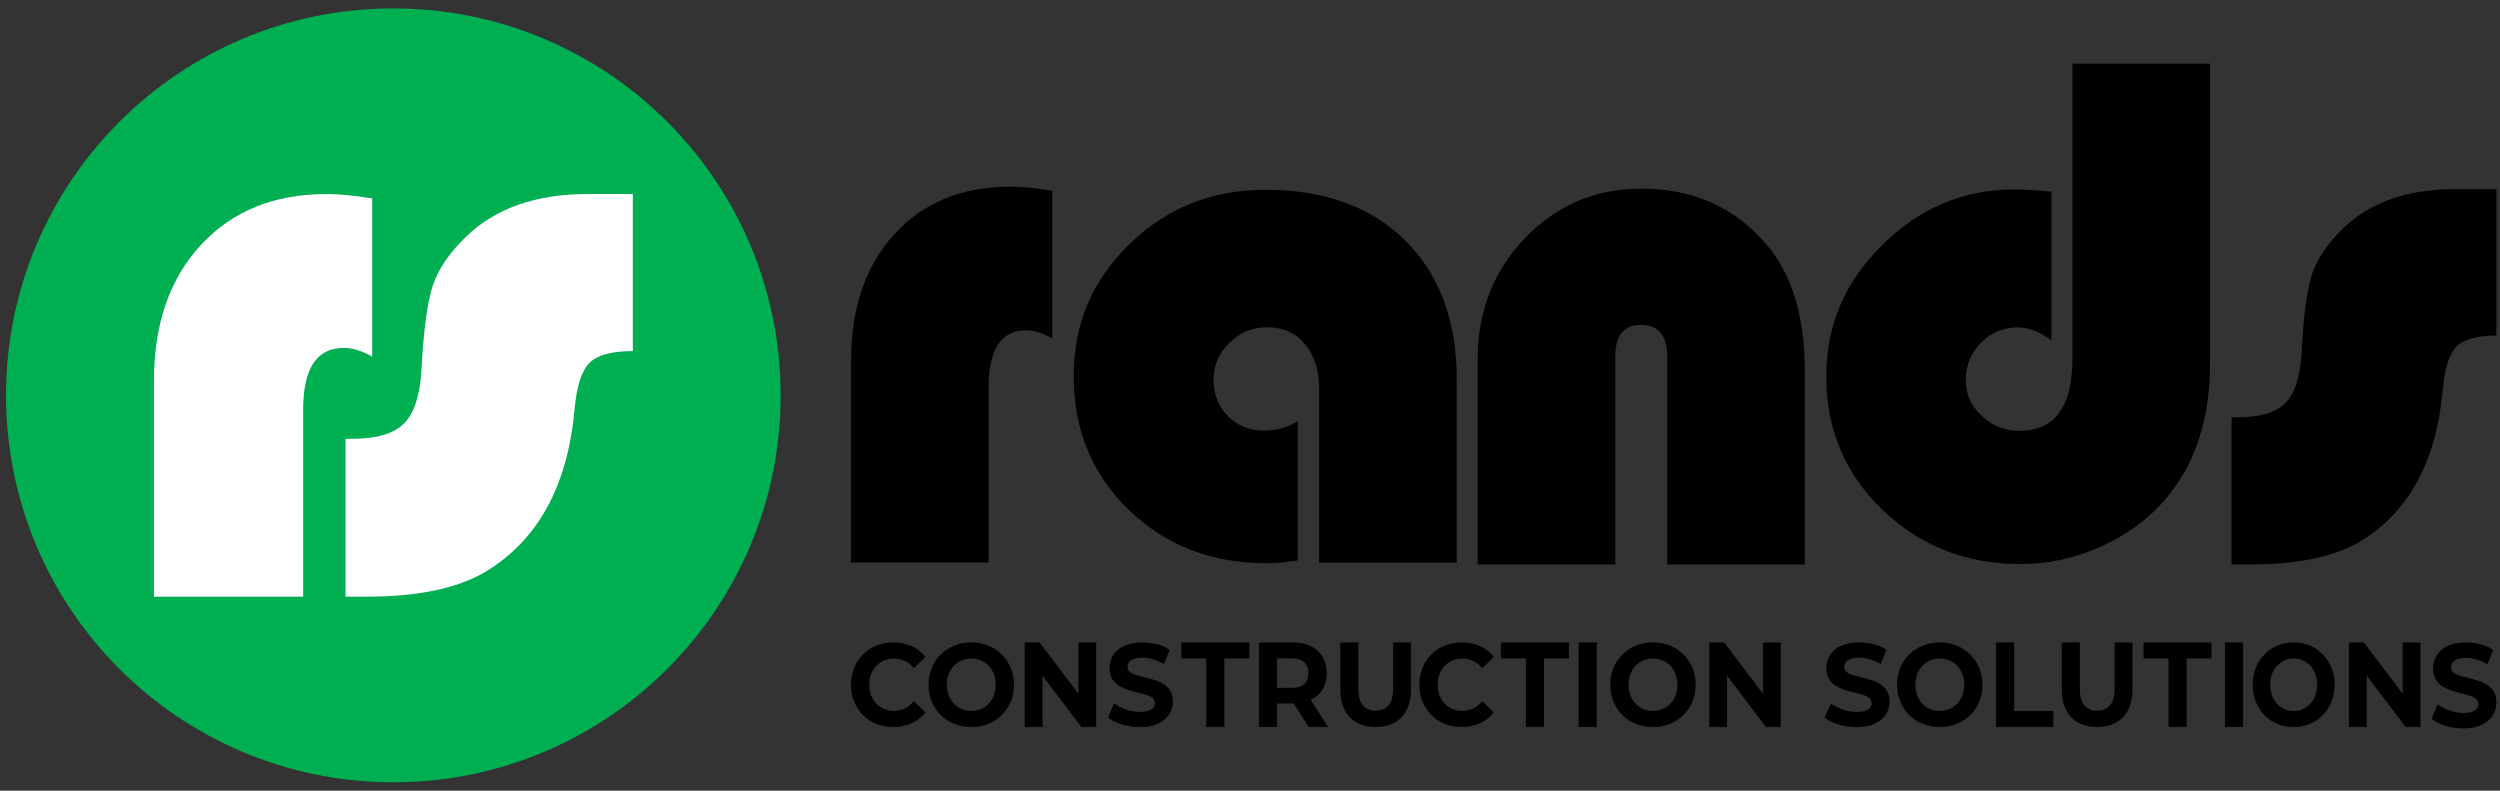 <svg width="215" height="68" viewBox="0 0 215 68" fill="none" xmlns="http://www.w3.org/2000/svg">
<rect x="0" y="0" width="215" height="68" fill="#333333" stroke="none"/>
<g clip-path="url(#clip0_169_4)">
<path d="M90.495 16.404V29.102C89.672 28.637 88.923 28.403 88.248 28.403C86.095 28.403 85.019 30.054 85.019 33.356V48.372H73.187V31.069C73.187 26.498 74.431 22.852 76.92 20.133C79.408 17.414 82.731 16.053 86.887 16.053C87.815 16.053 89.018 16.169 90.495 16.401V16.404Z" fill="black"/>
<path d="M111.614 36.219V48.194C110.644 48.358 109.758 48.442 108.957 48.442C104.21 48.442 100.256 46.916 97.091 43.862C93.927 40.81 92.345 36.982 92.345 32.382C92.345 27.782 93.942 24.11 97.137 20.994C100.333 17.879 104.219 16.322 108.796 16.322C113.901 16.322 117.925 17.782 120.868 20.701C123.811 23.619 125.281 27.607 125.281 32.66V48.394H113.449V33.496C113.449 31.867 113.043 30.567 112.231 29.598C111.419 28.628 110.328 28.144 108.957 28.144C107.712 28.144 106.637 28.587 105.729 29.475C104.822 30.363 104.368 31.415 104.368 32.632C104.368 33.912 104.778 34.962 105.601 35.789C106.424 36.616 107.469 37.028 108.733 37.028C109.766 37.028 110.725 36.76 111.612 36.223L111.614 36.219Z" fill="black"/>
<path d="M155.209 48.544H143.377V30.671C143.377 28.851 142.628 27.941 141.129 27.941C139.631 27.941 138.915 28.851 138.915 30.671V48.544H127.081V30.892C127.081 26.766 128.441 23.289 131.162 20.463C133.883 17.637 137.215 16.225 141.16 16.225C145.674 16.225 149.291 17.865 152.014 21.145C154.145 23.705 155.209 27.272 155.209 31.844V48.544Z" fill="black"/>
<path d="M178.229 5.477H190.061V31.297C190.061 36.042 188.795 39.905 186.265 42.886C184.81 44.605 182.958 45.973 180.711 46.989C178.463 48.004 176.159 48.51 173.798 48.51C169.093 48.51 165.128 46.956 161.902 43.849C158.674 40.742 157.061 36.929 157.061 32.415C157.061 27.901 158.663 24.264 161.871 21.074C165.077 17.884 168.874 16.29 173.26 16.29C173.956 16.29 175.012 16.351 176.425 16.476V29.278C175.455 28.532 174.485 28.16 173.515 28.16C172.29 28.16 171.242 28.6 170.366 29.48C169.49 30.361 169.054 31.422 169.054 32.665C169.054 33.908 169.508 34.897 170.414 35.757C171.321 36.616 172.407 37.046 173.673 37.046C176.71 37.046 178.229 34.985 178.229 30.863V5.477Z" fill="black"/>
<path d="M214.693 16.268V28.857C213.028 28.857 211.882 29.173 211.261 29.8C210.638 30.429 210.243 31.67 210.074 33.522C209.525 39.679 207.164 44.024 202.986 46.559C200.772 47.879 197.627 48.541 193.556 48.541H191.911V35.886H192.448C194.346 35.886 195.703 35.487 196.515 34.687C197.327 33.889 197.796 32.488 197.923 30.486C198.092 27.226 198.393 24.937 198.825 23.615C199.258 22.295 200.138 20.984 201.467 19.684C203.787 17.404 207.004 16.266 211.116 16.266H214.691L214.693 16.268Z" fill="black"/>
<path d="M75.364 57.26C75.555 57.059 75.783 56.905 76.044 56.798C76.305 56.69 76.593 56.638 76.907 56.638C77.238 56.638 77.545 56.706 77.826 56.844C78.107 56.982 78.364 57.188 78.592 57.462L79.588 56.497C79.268 56.09 78.875 55.778 78.403 55.568C77.934 55.357 77.407 55.252 76.825 55.252C76.301 55.252 75.818 55.342 75.377 55.517C74.936 55.695 74.552 55.947 74.223 56.276C73.894 56.605 73.639 56.988 73.457 57.431C73.275 57.874 73.183 58.359 73.183 58.887C73.183 59.415 73.275 59.902 73.457 60.343C73.639 60.786 73.894 61.169 74.218 61.498C74.545 61.827 74.929 62.079 75.373 62.257C75.816 62.434 76.299 62.522 76.814 62.522C77.403 62.522 77.931 62.415 78.401 62.2C78.871 61.985 79.266 61.674 79.586 61.266L78.59 60.301C78.359 60.582 78.105 60.792 77.824 60.928C77.543 61.066 77.236 61.134 76.904 61.134C76.591 61.134 76.303 61.082 76.042 60.974C75.781 60.867 75.553 60.713 75.362 60.512C75.171 60.31 75.022 60.073 74.916 59.799C74.811 59.525 74.758 59.22 74.758 58.885C74.758 58.549 74.811 58.245 74.916 57.971C75.022 57.697 75.171 57.458 75.362 57.258L75.364 57.26Z" fill="black"/>
<path d="M86.152 56.285C85.823 55.956 85.436 55.702 84.991 55.522C84.546 55.342 84.058 55.25 83.529 55.25C83.001 55.25 82.52 55.34 82.072 55.522C81.625 55.702 81.234 55.958 80.903 56.285C80.571 56.614 80.312 56.997 80.13 57.44C79.948 57.883 79.856 58.365 79.856 58.887C79.856 59.409 79.948 59.891 80.13 60.334C80.312 60.777 80.567 61.161 80.896 61.49C81.225 61.819 81.616 62.073 82.066 62.253C82.516 62.432 83.007 62.525 83.538 62.525C84.069 62.525 84.546 62.435 84.991 62.253C85.434 62.073 85.823 61.819 86.152 61.494C86.481 61.17 86.738 60.784 86.924 60.339C87.109 59.894 87.203 59.409 87.203 58.887C87.203 58.365 87.111 57.874 86.924 57.436C86.738 56.997 86.481 56.614 86.152 56.285ZM85.472 59.801C85.366 60.076 85.217 60.315 85.026 60.514C84.835 60.716 84.611 60.869 84.359 60.977C84.107 61.084 83.83 61.137 83.529 61.137C83.229 61.137 82.95 61.084 82.696 60.977C82.439 60.869 82.217 60.716 82.028 60.514C81.84 60.312 81.693 60.073 81.587 59.795C81.482 59.517 81.429 59.214 81.429 58.885C81.429 58.556 81.482 58.245 81.587 57.971C81.693 57.697 81.842 57.458 82.033 57.258C82.224 57.057 82.448 56.903 82.7 56.796C82.952 56.688 83.229 56.636 83.529 56.636C83.83 56.636 84.109 56.69 84.363 56.796C84.618 56.903 84.842 57.057 85.031 57.258C85.219 57.46 85.366 57.697 85.472 57.971C85.577 58.245 85.629 58.55 85.629 58.885C85.629 59.221 85.577 59.525 85.472 59.799V59.801Z" fill="black"/>
<path d="M92.742 59.663L89.406 55.25H88.123V62.525H89.656V58.109L93.001 62.525H94.276V55.25H92.742V59.663Z" fill="black"/>
<path d="M100.093 58.848C99.862 58.701 99.608 58.582 99.332 58.497C99.053 58.409 98.776 58.332 98.498 58.267C98.219 58.201 97.966 58.133 97.736 58.065C97.506 57.997 97.321 57.909 97.181 57.8C97.04 57.69 96.97 57.543 96.97 57.363C96.97 57.21 97.012 57.074 97.095 56.956C97.179 56.839 97.315 56.743 97.508 56.668C97.699 56.594 97.945 56.559 98.245 56.559C98.546 56.559 98.853 56.605 99.165 56.695C99.478 56.785 99.79 56.925 100.104 57.111L100.582 55.875C100.268 55.666 99.909 55.511 99.498 55.408C99.09 55.305 98.673 55.252 98.252 55.252C97.62 55.252 97.093 55.351 96.674 55.548C96.255 55.745 95.941 56.011 95.735 56.342C95.526 56.673 95.423 57.039 95.423 57.442C95.423 57.817 95.496 58.126 95.638 58.367C95.783 58.609 95.97 58.804 96.2 58.951C96.43 59.097 96.685 59.218 96.962 59.312C97.24 59.407 97.517 59.486 97.795 59.549C98.074 59.613 98.326 59.681 98.557 59.751C98.787 59.821 98.972 59.911 99.112 60.023C99.252 60.132 99.323 60.281 99.323 60.47C99.323 60.617 99.279 60.748 99.189 60.862C99.099 60.977 98.961 61.064 98.772 61.128C98.583 61.191 98.335 61.224 98.028 61.224C97.624 61.224 97.227 61.156 96.834 61.018C96.441 60.88 96.101 60.705 95.814 60.49L95.287 61.715C95.588 61.956 95.983 62.152 96.477 62.303C96.968 62.454 97.484 62.529 98.019 62.529C98.658 62.529 99.187 62.428 99.606 62.228C100.025 62.027 100.339 61.764 100.549 61.435C100.76 61.106 100.865 60.744 100.865 60.349C100.865 59.981 100.793 59.676 100.65 59.435C100.505 59.194 100.319 58.999 100.089 58.852L100.093 58.848Z" fill="black"/>
<path d="M101.592 56.623H103.74V62.525H105.294V56.623H107.44V55.25H101.592V56.623Z" fill="black"/>
<path d="M112.733 60.187C113.168 59.979 113.503 59.681 113.74 59.288C113.977 58.898 114.096 58.431 114.096 57.892C114.096 57.353 113.977 56.875 113.74 56.478C113.503 56.083 113.168 55.781 112.733 55.568C112.299 55.357 111.781 55.25 111.179 55.25H108.274V62.522H109.828V60.496H111.179C111.204 60.496 111.225 60.494 111.252 60.494L112.542 62.525H114.219L112.72 60.192C112.72 60.192 112.729 60.187 112.733 60.187ZM112.167 56.956C112.404 57.177 112.522 57.489 112.522 57.89C112.522 58.291 112.404 58.596 112.167 58.819C111.93 59.045 111.572 59.157 111.094 59.157H109.828V56.623H111.094C111.572 56.623 111.93 56.734 112.167 56.956Z" fill="black"/>
<path d="M119.808 59.194C119.808 59.876 119.676 60.365 119.415 60.665C119.154 60.966 118.786 61.115 118.314 61.115C117.842 61.115 117.473 60.966 117.212 60.665C116.951 60.365 116.819 59.876 116.819 59.194V55.25H115.266V59.253C115.266 60.301 115.533 61.11 116.071 61.674C116.609 62.239 117.353 62.522 118.305 62.522C119.257 62.522 120.001 62.239 120.539 61.674C121.077 61.108 121.344 60.301 121.344 59.253V55.25H119.81V59.194H119.808Z" fill="black"/>
<path d="M124.243 57.26C124.434 57.059 124.662 56.905 124.923 56.798C125.184 56.69 125.472 56.638 125.786 56.638C126.117 56.638 126.424 56.706 126.705 56.844C126.986 56.982 127.243 57.188 127.473 57.462L128.47 56.497C128.149 56.09 127.754 55.778 127.285 55.568C126.815 55.357 126.288 55.252 125.707 55.252C125.182 55.252 124.699 55.342 124.258 55.517C123.817 55.695 123.433 55.947 123.104 56.276C122.775 56.605 122.52 56.988 122.338 57.431C122.156 57.874 122.064 58.359 122.064 58.887C122.064 59.415 122.156 59.902 122.338 60.343C122.52 60.786 122.775 61.169 123.1 61.498C123.427 61.827 123.811 62.079 124.254 62.257C124.697 62.434 125.18 62.522 125.696 62.522C126.284 62.522 126.813 62.415 127.282 62.2C127.752 61.985 128.147 61.674 128.467 61.266L127.471 60.301C127.241 60.582 126.986 60.792 126.703 60.928C126.422 61.066 126.115 61.134 125.784 61.134C125.47 61.134 125.182 61.082 124.921 60.974C124.66 60.867 124.432 60.713 124.241 60.512C124.05 60.31 123.901 60.073 123.795 59.799C123.69 59.525 123.637 59.22 123.637 58.885C123.637 58.549 123.69 58.245 123.795 57.971C123.901 57.697 124.05 57.458 124.241 57.258L124.243 57.26Z" fill="black"/>
<path d="M129.077 56.623H131.226V62.525H132.779V56.623H134.925V55.25H129.077V56.623Z" fill="black"/>
<path d="M137.313 55.25H135.759V62.522H137.313V55.25Z" fill="black"/>
<path d="M144.776 56.285C144.447 55.956 144.061 55.702 143.615 55.522C143.17 55.342 142.683 55.25 142.154 55.25C141.625 55.25 141.145 55.34 140.697 55.522C140.249 55.702 139.859 55.958 139.527 56.285C139.196 56.614 138.937 56.997 138.755 57.44C138.573 57.883 138.48 58.365 138.48 58.887C138.48 59.409 138.573 59.891 138.755 60.334C138.937 60.777 139.191 61.161 139.521 61.49C139.85 61.819 140.24 62.073 140.69 62.253C141.14 62.432 141.632 62.525 142.163 62.525C142.694 62.525 143.17 62.435 143.615 62.253C144.059 62.073 144.447 61.819 144.776 61.494C145.105 61.17 145.362 60.784 145.549 60.339C145.733 59.894 145.827 59.409 145.827 58.887C145.827 58.365 145.735 57.874 145.549 57.436C145.362 56.997 145.105 56.614 144.776 56.285ZM144.096 59.801C143.991 60.076 143.841 60.315 143.651 60.514C143.46 60.716 143.236 60.869 142.983 60.977C142.731 61.084 142.455 61.137 142.154 61.137C141.853 61.137 141.575 61.084 141.32 60.977C141.063 60.869 140.842 60.716 140.653 60.514C140.464 60.312 140.317 60.073 140.212 59.795C140.107 59.517 140.054 59.214 140.054 58.885C140.054 58.556 140.107 58.245 140.212 57.971C140.317 57.697 140.466 57.458 140.657 57.258C140.848 57.057 141.072 56.903 141.324 56.796C141.577 56.688 141.853 56.636 142.154 56.636C142.455 56.636 142.733 56.69 142.988 56.796C143.242 56.903 143.466 57.057 143.655 57.258C143.844 57.46 143.991 57.697 144.096 57.971C144.201 58.245 144.254 58.55 144.254 58.885C144.254 59.221 144.201 59.525 144.096 59.799V59.801Z" fill="black"/>
<path d="M151.617 59.663L148.281 55.25H146.995V62.525H148.529V58.109L151.876 62.525H153.151V55.25H151.617V59.663Z" fill="black"/>
<path d="M161.731 58.848C161.5 58.701 161.246 58.582 160.969 58.497C160.69 58.409 160.414 58.332 160.135 58.267C159.857 58.201 159.604 58.133 159.374 58.065C159.143 57.997 158.959 57.909 158.819 57.8C158.678 57.69 158.608 57.543 158.608 57.363C158.608 57.21 158.65 57.074 158.733 56.956C158.816 56.839 158.952 56.743 159.146 56.668C159.336 56.594 159.582 56.559 159.883 56.559C160.184 56.559 160.491 56.605 160.802 56.695C161.116 56.785 161.428 56.925 161.742 57.111L162.22 55.875C161.906 55.666 161.546 55.511 161.136 55.408C160.728 55.305 160.311 55.252 159.89 55.252C159.258 55.252 158.731 55.351 158.312 55.548C157.893 55.745 157.579 56.011 157.372 56.342C157.164 56.673 157.061 57.039 157.061 57.442C157.061 57.817 157.133 58.126 157.276 58.367C157.421 58.609 157.607 58.804 157.838 58.951C158.068 59.097 158.323 59.218 158.599 59.312C158.878 59.407 159.154 59.486 159.433 59.549C159.712 59.613 159.964 59.681 160.195 59.751C160.425 59.821 160.609 59.911 160.75 60.023C160.89 60.132 160.96 60.281 160.96 60.47C160.96 60.617 160.917 60.748 160.827 60.862C160.737 60.977 160.598 61.064 160.41 61.128C160.221 61.191 159.973 61.224 159.666 61.224C159.262 61.224 158.865 61.156 158.472 61.018C158.079 60.88 157.739 60.705 157.451 60.49L156.925 61.715C157.225 61.956 157.62 62.152 158.114 62.303C158.606 62.454 159.121 62.529 159.657 62.529C160.295 62.529 160.824 62.428 161.243 62.228C161.663 62.027 161.976 61.764 162.187 61.435C162.398 61.106 162.503 60.744 162.503 60.349C162.503 59.981 162.431 59.676 162.288 59.435C162.143 59.194 161.957 58.999 161.726 58.852L161.731 58.848Z" fill="black"/>
<path d="M169.442 56.285C169.113 55.956 168.726 55.702 168.281 55.522C167.836 55.342 167.348 55.25 166.819 55.25C166.291 55.25 165.81 55.34 165.362 55.522C164.915 55.702 164.524 55.958 164.193 56.285C163.861 56.614 163.602 56.997 163.42 57.44C163.238 57.883 163.146 58.365 163.146 58.887C163.146 59.409 163.238 59.891 163.42 60.334C163.602 60.777 163.857 61.161 164.186 61.49C164.515 61.819 164.906 62.073 165.356 62.253C165.806 62.432 166.297 62.525 166.828 62.525C167.359 62.525 167.836 62.435 168.281 62.253C168.724 62.073 169.113 61.819 169.442 61.494C169.771 61.17 170.028 60.784 170.214 60.339C170.399 59.894 170.493 59.409 170.493 58.887C170.493 58.365 170.401 57.874 170.214 57.436C170.028 56.997 169.771 56.614 169.442 56.285ZM168.762 59.801C168.656 60.076 168.507 60.315 168.316 60.514C168.125 60.716 167.901 60.869 167.649 60.977C167.397 61.084 167.12 61.137 166.819 61.137C166.519 61.137 166.24 61.084 165.986 60.977C165.729 60.869 165.507 60.716 165.318 60.514C165.13 60.312 164.983 60.073 164.877 59.795C164.772 59.517 164.719 59.214 164.719 58.885C164.719 58.556 164.772 58.245 164.877 57.971C164.983 57.697 165.132 57.458 165.323 57.258C165.514 57.057 165.738 56.903 165.99 56.796C166.242 56.688 166.519 56.636 166.819 56.636C167.12 56.636 167.399 56.69 167.653 56.796C167.908 56.903 168.132 57.057 168.32 57.258C168.509 57.46 168.656 57.697 168.762 57.971C168.867 58.245 168.92 58.55 168.92 58.885C168.92 59.221 168.867 59.525 168.762 59.799V59.801Z" fill="black"/>
<path d="M173.214 55.25H171.663V62.525H176.58V61.152H173.214V55.25Z" fill="black"/>
<path d="M181.854 59.194C181.854 59.876 181.722 60.365 181.461 60.665C181.2 60.966 180.831 61.115 180.359 61.115C179.887 61.115 179.519 60.966 179.258 60.665C178.996 60.365 178.865 59.876 178.865 59.194V55.25H177.311V59.253C177.311 60.301 177.579 61.11 178.116 61.674C178.654 62.239 179.398 62.522 180.35 62.522C181.303 62.522 182.047 62.239 182.584 61.674C183.122 61.108 183.39 60.301 183.39 59.253V55.25H181.856V59.194H181.854Z" fill="black"/>
<path d="M184.347 56.623H186.495V62.525H188.049V56.623H190.195V55.25H184.347V56.623Z" fill="black"/>
<path d="M192.903 55.25H191.349V62.522H192.903V55.25Z" fill="black"/>
<path d="M199.769 56.285C199.453 55.956 199.082 55.702 198.657 55.522C198.231 55.342 197.763 55.25 197.254 55.25C196.745 55.25 196.284 55.34 195.856 55.522C195.426 55.702 195.053 55.958 194.735 56.285C194.417 56.614 194.169 56.997 193.996 57.44C193.82 57.883 193.734 58.365 193.734 58.887C193.734 59.409 193.822 59.891 193.996 60.334C194.171 60.777 194.415 61.161 194.731 61.49C195.047 61.819 195.42 62.073 195.852 62.253C196.284 62.432 196.754 62.525 197.263 62.525C197.772 62.525 198.231 62.435 198.657 62.253C199.082 62.073 199.453 61.819 199.769 61.494C200.085 61.17 200.331 60.784 200.509 60.339C200.686 59.894 200.776 59.409 200.776 58.887C200.776 58.365 200.686 57.874 200.509 57.436C200.331 56.997 200.083 56.614 199.769 56.285ZM199.117 59.801C199.016 60.076 198.874 60.315 198.689 60.514C198.505 60.716 198.292 60.869 198.051 60.977C197.809 61.084 197.544 61.137 197.254 61.137C196.965 61.137 196.699 61.084 196.453 60.977C196.208 60.869 195.995 60.716 195.815 60.514C195.635 60.312 195.492 60.073 195.391 59.795C195.29 59.517 195.24 59.214 195.24 58.885C195.24 58.556 195.29 58.245 195.391 57.971C195.492 57.697 195.635 57.458 195.819 57.258C196.003 57.057 196.216 56.903 196.458 56.796C196.699 56.688 196.965 56.636 197.254 56.636C197.544 56.636 197.809 56.69 198.055 56.796C198.301 56.903 198.514 57.057 198.694 57.258C198.874 57.46 199.016 57.697 199.117 57.971C199.218 58.245 199.269 58.55 199.269 58.885C199.269 59.221 199.218 59.525 199.117 59.799V59.801Z" fill="black"/>
<path d="M206.627 59.663L203.291 55.25H202.007V62.525H203.541V58.109L206.886 62.525H208.161V55.25H206.627V59.663Z" fill="black"/>
<path d="M214.478 59.499C214.334 59.253 214.147 59.056 213.917 58.907C213.686 58.758 213.432 58.637 213.155 58.55C212.877 58.462 212.6 58.383 212.321 58.315C212.043 58.247 211.79 58.179 211.56 58.111C211.329 58.043 211.145 57.953 211.005 57.842C210.864 57.73 210.794 57.581 210.794 57.396C210.794 57.241 210.836 57.103 210.919 56.982C211.002 56.864 211.139 56.765 211.332 56.69C211.523 56.616 211.768 56.579 212.069 56.579C212.37 56.579 212.677 56.625 212.988 56.717C213.302 56.809 213.614 56.949 213.928 57.14L214.406 55.884C214.092 55.673 213.732 55.515 213.322 55.408C212.914 55.303 212.497 55.25 212.076 55.25C211.444 55.25 210.917 55.351 210.498 55.55C210.079 55.752 209.765 56.02 209.559 56.357C209.35 56.695 209.247 57.068 209.247 57.475C209.247 57.857 209.319 58.17 209.462 58.416C209.607 58.661 209.793 58.859 210.024 59.008C210.254 59.157 210.509 59.28 210.785 59.376C211.064 59.473 211.34 59.552 211.619 59.615C211.898 59.681 212.15 59.749 212.381 59.819C212.611 59.889 212.795 59.983 212.936 60.095C213.076 60.207 213.146 60.358 213.146 60.549C213.146 60.698 213.103 60.832 213.013 60.948C212.923 61.064 212.784 61.154 212.596 61.218C212.407 61.284 212.159 61.314 211.852 61.314C211.448 61.314 211.051 61.244 210.658 61.106C210.265 60.966 209.925 60.788 209.638 60.569L209.111 61.814C209.411 62.06 209.806 62.259 210.3 62.413C210.792 62.566 211.307 62.643 211.843 62.643C212.482 62.643 213.01 62.54 213.43 62.336C213.849 62.132 214.162 61.862 214.373 61.529C214.584 61.196 214.689 60.828 214.689 60.426C214.689 60.051 214.617 59.742 214.474 59.497L214.478 59.499Z" fill="black"/>
<path d="M33.827 67.277C52.222 67.277 67.135 52.378 67.135 34C67.135 15.621 52.222 0.723 33.827 0.723C15.432 0.723 0.52 15.621 0.52 34C0.52 52.378 15.432 67.277 33.827 67.277Z" fill="#01AF53"/>
<path d="M32.008 17.058V30.665C31.115 30.167 30.303 29.917 29.572 29.917C27.237 29.917 26.072 31.686 26.072 35.225V51.315H13.237V32.776C13.237 27.878 14.586 23.971 17.286 21.057C19.985 18.143 23.588 16.686 28.095 16.686C29.103 16.686 30.406 16.811 32.008 17.061V17.058Z" fill="white"/>
<path d="M54.422 16.684V30.194C52.614 30.194 51.374 30.531 50.698 31.204C50.022 31.88 49.594 33.21 49.412 35.199C48.818 41.805 46.254 46.468 41.725 49.189C39.322 50.605 35.914 51.316 31.499 51.316H29.715V37.738H30.299C32.357 37.738 33.827 37.31 34.709 36.453C35.589 35.596 36.099 34.094 36.237 31.943C36.419 28.446 36.746 25.988 37.215 24.572C37.685 23.156 38.64 21.748 40.081 20.354C42.598 17.909 46.088 16.686 50.549 16.686H54.426L54.422 16.684Z" fill="white"/>
</g>
<defs>
<clipPath id="clip0_169_4">
<rect width="215" height="68" fill="white"/>
</clipPath>
</defs>
</svg>
